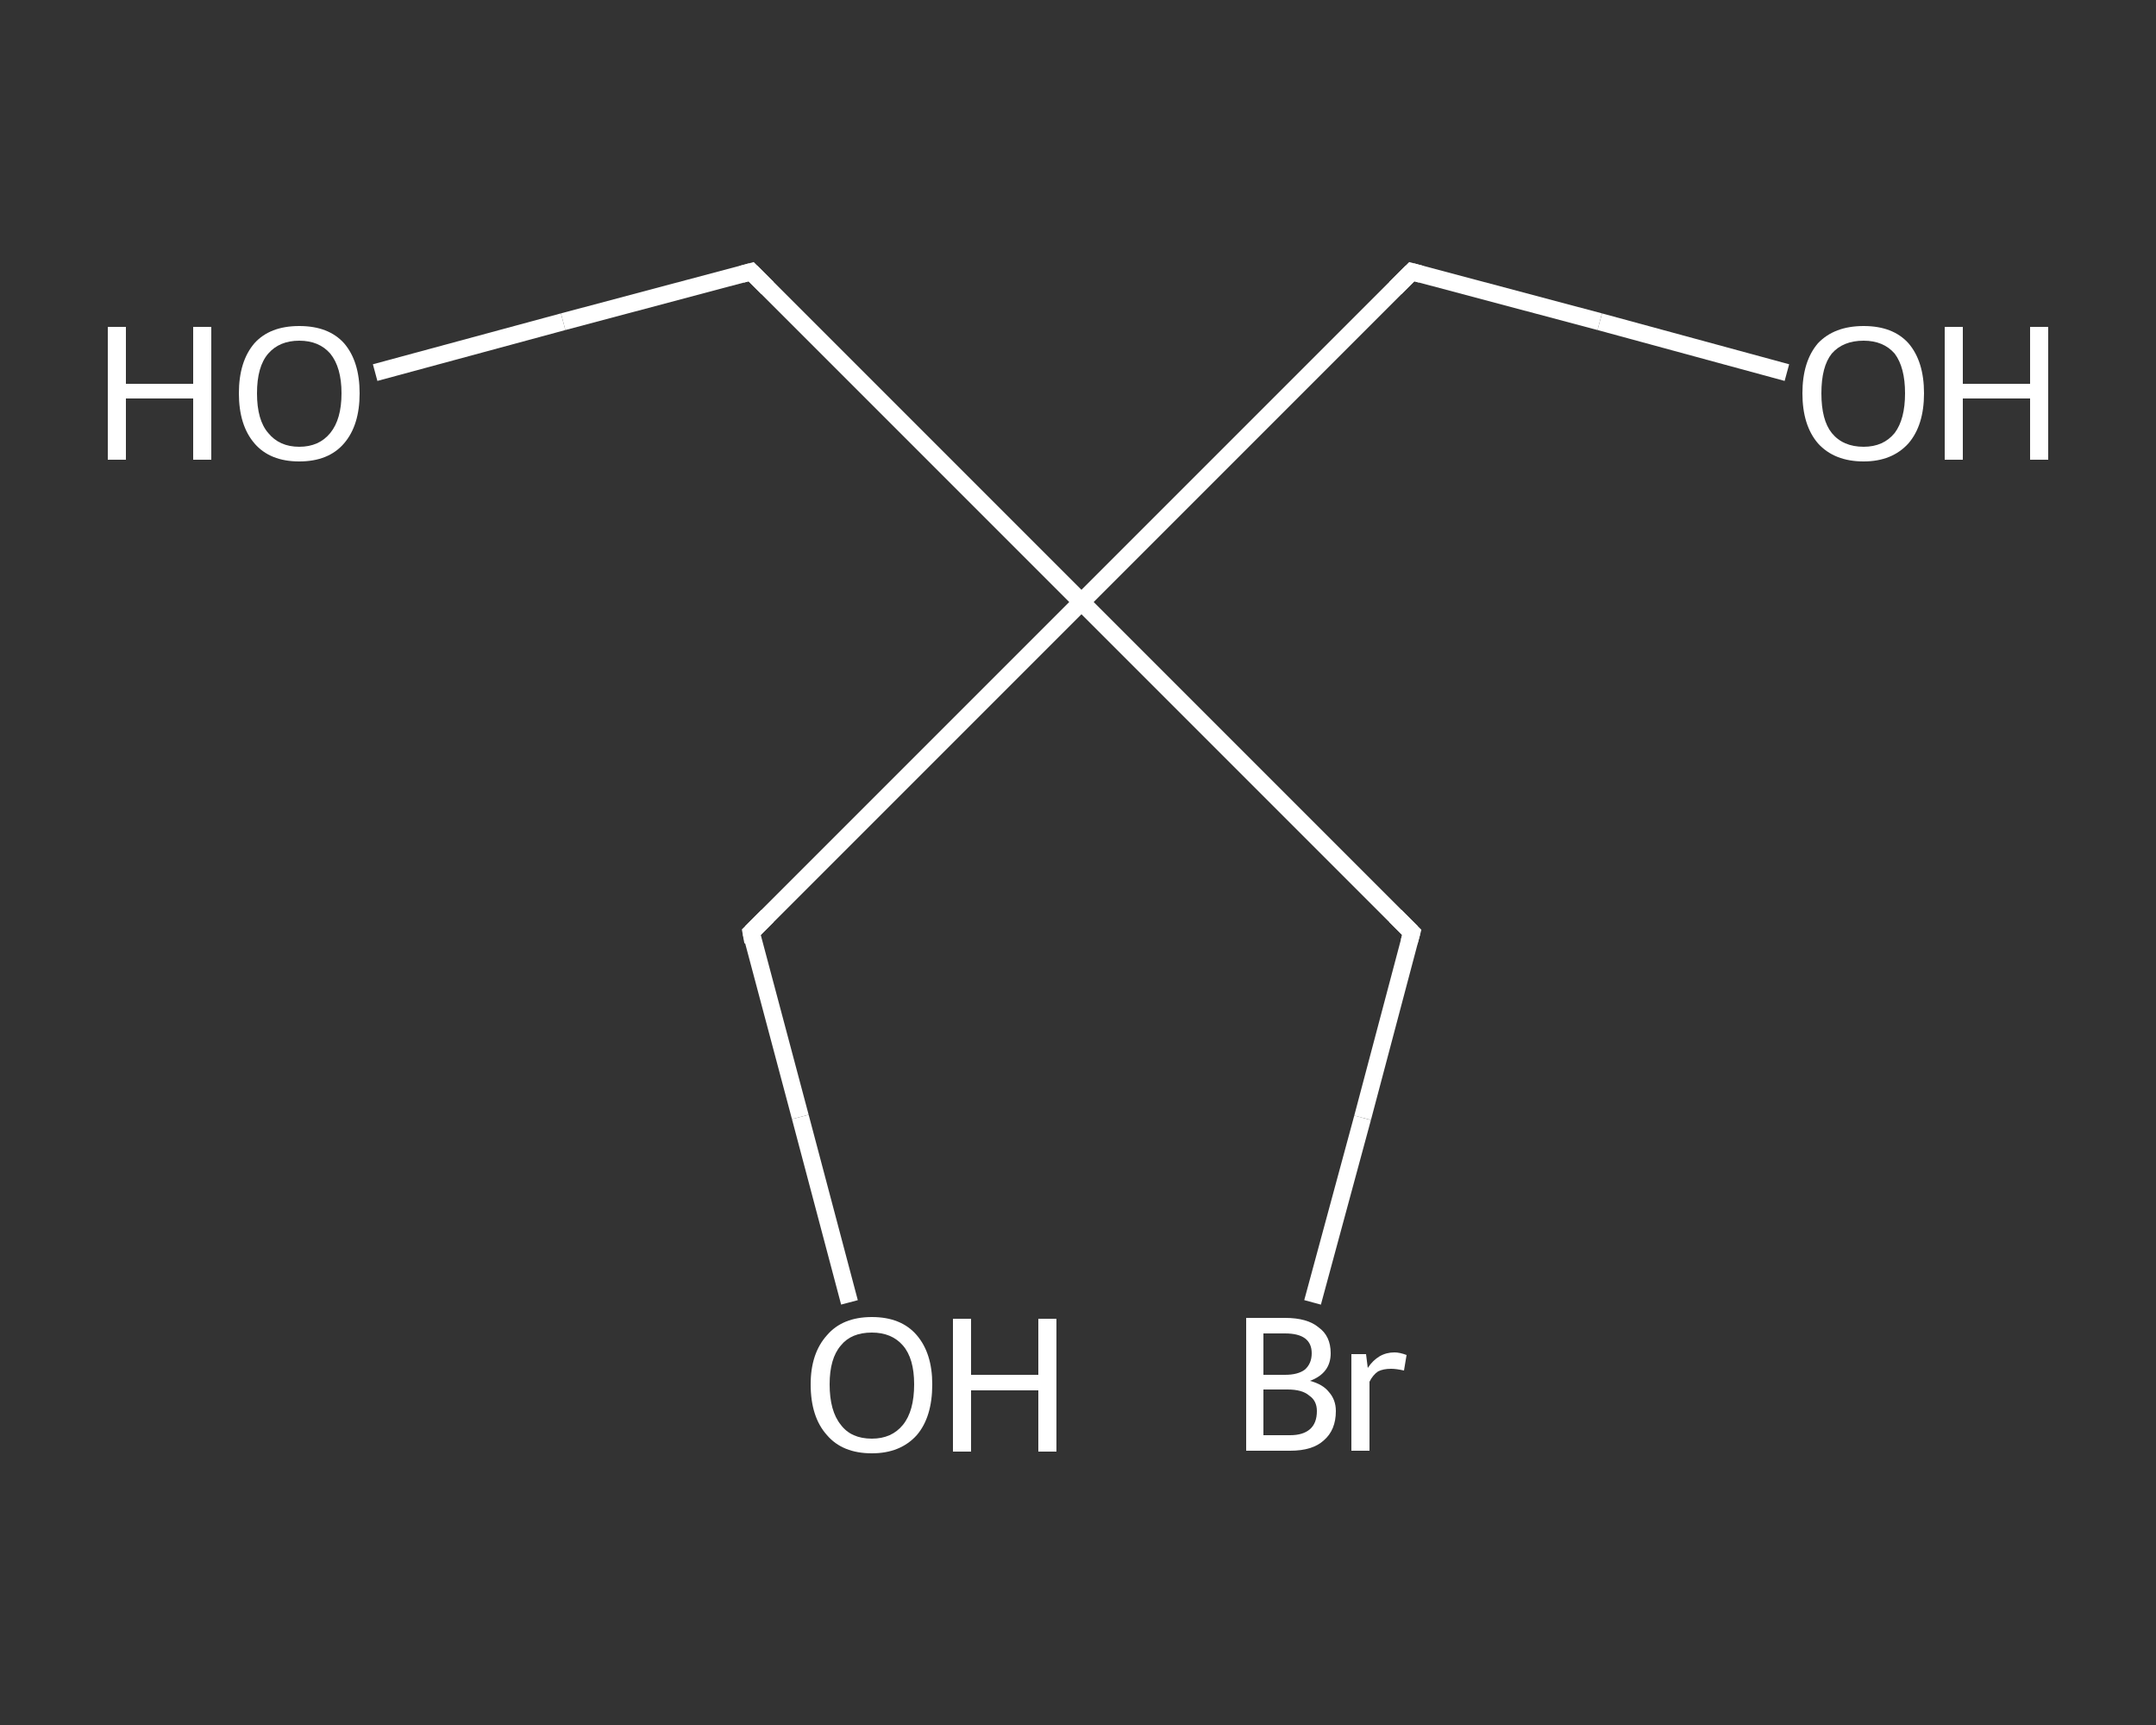 <?xml version='1.0' encoding='iso-8859-1'?>
<svg version='1.1' baseProfile='full'
              xmlns='http://www.w3.org/2000/svg'
                      xmlns:rdkit='http://www.rdkit.org/xml'
                      xmlns:xlink='http://www.w3.org/1999/xlink'
                  xml:space='preserve'
width='250px' height='200px' viewBox='0 0 250 200'>
<rect x="0" y="0" width="250" height="200" fill="#333333" stroke="none"/>
<!-- END OF HEADER -->
<rect style='opacity:1.0;fill:transparent;stroke:none' width='250.0' height='200.0' x='0.0' y='0.0'> </rect>
<path class='bond-0 atom-0 atom-1' d='M 207.2,43.2 L 185.5,37.3' style='fill:none;fill-rule:evenodd;stroke:#FFFFFF;stroke-width:2.0px;stroke-linecap:butt;stroke-linejoin:miter;stroke-opacity:1' />
<path class='bond-0 atom-0 atom-1' d='M 185.5,37.3 L 163.7,31.5' style='fill:none;fill-rule:evenodd;stroke:#FFFFFF;stroke-width:2.0px;stroke-linecap:butt;stroke-linejoin:miter;stroke-opacity:1' />
<path class='bond-1 atom-1 atom-2' d='M 163.7,31.5 L 125.4,69.8' style='fill:none;fill-rule:evenodd;stroke:#FFFFFF;stroke-width:2.0px;stroke-linecap:butt;stroke-linejoin:miter;stroke-opacity:1' />
<path class='bond-2 atom-2 atom-3' d='M 125.4,69.8 L 87.1,108.1' style='fill:none;fill-rule:evenodd;stroke:#FFFFFF;stroke-width:2.0px;stroke-linecap:butt;stroke-linejoin:miter;stroke-opacity:1' />
<path class='bond-3 atom-3 atom-4' d='M 87.1,108.1 L 92.8,129.5' style='fill:none;fill-rule:evenodd;stroke:#FFFFFF;stroke-width:2.0px;stroke-linecap:butt;stroke-linejoin:miter;stroke-opacity:1' />
<path class='bond-3 atom-3 atom-4' d='M 92.8,129.5 L 98.5,151.0' style='fill:none;fill-rule:evenodd;stroke:#FFFFFF;stroke-width:2.0px;stroke-linecap:butt;stroke-linejoin:miter;stroke-opacity:1' />
<path class='bond-4 atom-2 atom-5' d='M 125.4,69.8 L 87.1,31.5' style='fill:none;fill-rule:evenodd;stroke:#FFFFFF;stroke-width:2.0px;stroke-linecap:butt;stroke-linejoin:miter;stroke-opacity:1' />
<path class='bond-5 atom-5 atom-6' d='M 87.1,31.5 L 65.3,37.3' style='fill:none;fill-rule:evenodd;stroke:#FFFFFF;stroke-width:2.0px;stroke-linecap:butt;stroke-linejoin:miter;stroke-opacity:1' />
<path class='bond-5 atom-5 atom-6' d='M 65.3,37.3 L 43.5,43.2' style='fill:none;fill-rule:evenodd;stroke:#FFFFFF;stroke-width:2.0px;stroke-linecap:butt;stroke-linejoin:miter;stroke-opacity:1' />
<path class='bond-6 atom-2 atom-7' d='M 125.4,69.8 L 163.7,108.1' style='fill:none;fill-rule:evenodd;stroke:#FFFFFF;stroke-width:2.0px;stroke-linecap:butt;stroke-linejoin:miter;stroke-opacity:1' />
<path class='bond-7 atom-7 atom-8' d='M 163.7,108.1 L 158.0,129.6' style='fill:none;fill-rule:evenodd;stroke:#FFFFFF;stroke-width:2.0px;stroke-linecap:butt;stroke-linejoin:miter;stroke-opacity:1' />
<path class='bond-7 atom-7 atom-8' d='M 158.0,129.6 L 152.2,151.0' style='fill:none;fill-rule:evenodd;stroke:#FFFFFF;stroke-width:2.0px;stroke-linecap:butt;stroke-linejoin:miter;stroke-opacity:1' />
<path d='M 164.8,31.8 L 163.7,31.5 L 161.8,33.4' style='fill:none;stroke:#FFFFFF;stroke-width:2.0px;stroke-linecap:butt;stroke-linejoin:miter;stroke-opacity:1;' />
<path d='M 89.0,106.2 L 87.1,108.1 L 87.3,109.2' style='fill:none;stroke:#FFFFFF;stroke-width:2.0px;stroke-linecap:butt;stroke-linejoin:miter;stroke-opacity:1;' />
<path d='M 89.0,33.4 L 87.1,31.5 L 86.0,31.8' style='fill:none;stroke:#FFFFFF;stroke-width:2.0px;stroke-linecap:butt;stroke-linejoin:miter;stroke-opacity:1;' />
<path d='M 161.8,106.2 L 163.7,108.1 L 163.4,109.2' style='fill:none;stroke:#FFFFFF;stroke-width:2.0px;stroke-linecap:butt;stroke-linejoin:miter;stroke-opacity:1;' />
<path class='atom-0' d='M 209.0 45.6
Q 209.0 41.9, 210.8 39.8
Q 212.7 37.8, 216.1 37.8
Q 219.5 37.8, 221.3 39.8
Q 223.1 41.9, 223.1 45.6
Q 223.1 49.3, 221.3 51.4
Q 219.4 53.5, 216.1 53.5
Q 212.7 53.5, 210.8 51.4
Q 209.0 49.3, 209.0 45.6
M 216.1 51.8
Q 218.4 51.8, 219.7 50.2
Q 220.9 48.6, 220.9 45.6
Q 220.9 42.6, 219.7 41.0
Q 218.4 39.5, 216.1 39.5
Q 213.7 39.5, 212.4 41.0
Q 211.2 42.5, 211.2 45.6
Q 211.2 48.7, 212.4 50.2
Q 213.7 51.8, 216.1 51.8
' fill='#FFFFFF'/>
<path class='atom-0' d='M 225.5 37.9
L 227.6 37.9
L 227.6 44.5
L 235.4 44.5
L 235.4 37.9
L 237.5 37.9
L 237.5 53.3
L 235.4 53.3
L 235.4 46.2
L 227.6 46.2
L 227.6 53.3
L 225.5 53.3
L 225.5 37.9
' fill='#FFFFFF'/>
<path class='atom-4' d='M 94.0 160.5
Q 94.0 156.9, 95.9 154.8
Q 97.7 152.7, 101.1 152.7
Q 104.5 152.7, 106.3 154.8
Q 108.1 156.9, 108.1 160.5
Q 108.1 164.3, 106.3 166.4
Q 104.4 168.5, 101.1 168.5
Q 97.7 168.5, 95.9 166.4
Q 94.0 164.3, 94.0 160.5
M 101.1 166.8
Q 103.4 166.8, 104.7 165.2
Q 106.0 163.6, 106.0 160.5
Q 106.0 157.5, 104.7 156.0
Q 103.4 154.5, 101.1 154.5
Q 98.7 154.5, 97.5 156.0
Q 96.2 157.5, 96.2 160.5
Q 96.2 163.6, 97.5 165.2
Q 98.7 166.8, 101.1 166.8
' fill='#FFFFFF'/>
<path class='atom-4' d='M 110.5 152.9
L 112.6 152.9
L 112.6 159.4
L 120.4 159.4
L 120.4 152.9
L 122.5 152.9
L 122.5 168.3
L 120.4 168.3
L 120.4 161.2
L 112.6 161.2
L 112.6 168.3
L 110.5 168.3
L 110.5 152.9
' fill='#FFFFFF'/>
<path class='atom-6' d='M 12.5 37.9
L 14.6 37.9
L 14.6 44.5
L 22.4 44.5
L 22.4 37.9
L 24.5 37.9
L 24.5 53.3
L 22.4 53.3
L 22.4 46.2
L 14.6 46.2
L 14.6 53.3
L 12.5 53.3
L 12.5 37.9
' fill='#FFFFFF'/>
<path class='atom-6' d='M 27.7 45.6
Q 27.7 41.9, 29.5 39.8
Q 31.3 37.8, 34.7 37.8
Q 38.1 37.8, 39.9 39.8
Q 41.7 41.9, 41.7 45.6
Q 41.7 49.3, 39.9 51.4
Q 38.1 53.5, 34.7 53.5
Q 31.3 53.5, 29.5 51.4
Q 27.7 49.3, 27.7 45.6
M 34.7 51.8
Q 37.0 51.8, 38.3 50.2
Q 39.6 48.6, 39.6 45.6
Q 39.6 42.6, 38.3 41.0
Q 37.0 39.5, 34.7 39.5
Q 32.4 39.5, 31.1 41.0
Q 29.8 42.5, 29.8 45.6
Q 29.8 48.7, 31.1 50.2
Q 32.4 51.8, 34.7 51.8
' fill='#FFFFFF'/>
<path class='atom-8' d='M 151.9 160.1
Q 153.4 160.5, 154.1 161.4
Q 154.9 162.3, 154.9 163.6
Q 154.9 165.8, 153.5 167.0
Q 152.2 168.2, 149.6 168.2
L 144.5 168.2
L 144.5 152.8
L 149.0 152.8
Q 151.6 152.8, 152.9 153.9
Q 154.3 154.9, 154.3 156.9
Q 154.3 159.2, 151.9 160.1
M 146.5 154.6
L 146.5 159.4
L 149.0 159.4
Q 150.5 159.4, 151.3 158.8
Q 152.1 158.1, 152.1 156.9
Q 152.1 154.6, 149.0 154.6
L 146.5 154.6
M 149.6 166.4
Q 151.1 166.4, 151.9 165.7
Q 152.7 165.0, 152.7 163.6
Q 152.7 162.4, 151.8 161.8
Q 151.0 161.1, 149.3 161.1
L 146.5 161.1
L 146.5 166.4
L 149.6 166.4
' fill='#FFFFFF'/>
<path class='atom-8' d='M 158.4 157.0
L 158.6 158.6
Q 159.8 156.8, 161.7 156.8
Q 162.3 156.8, 163.1 157.1
L 162.8 158.9
Q 161.9 158.7, 161.3 158.7
Q 160.4 158.7, 159.8 159.0
Q 159.2 159.4, 158.8 160.2
L 158.8 168.2
L 156.7 168.2
L 156.7 157.0
L 158.4 157.0
' fill='#FFFFFF'/>
</svg>
